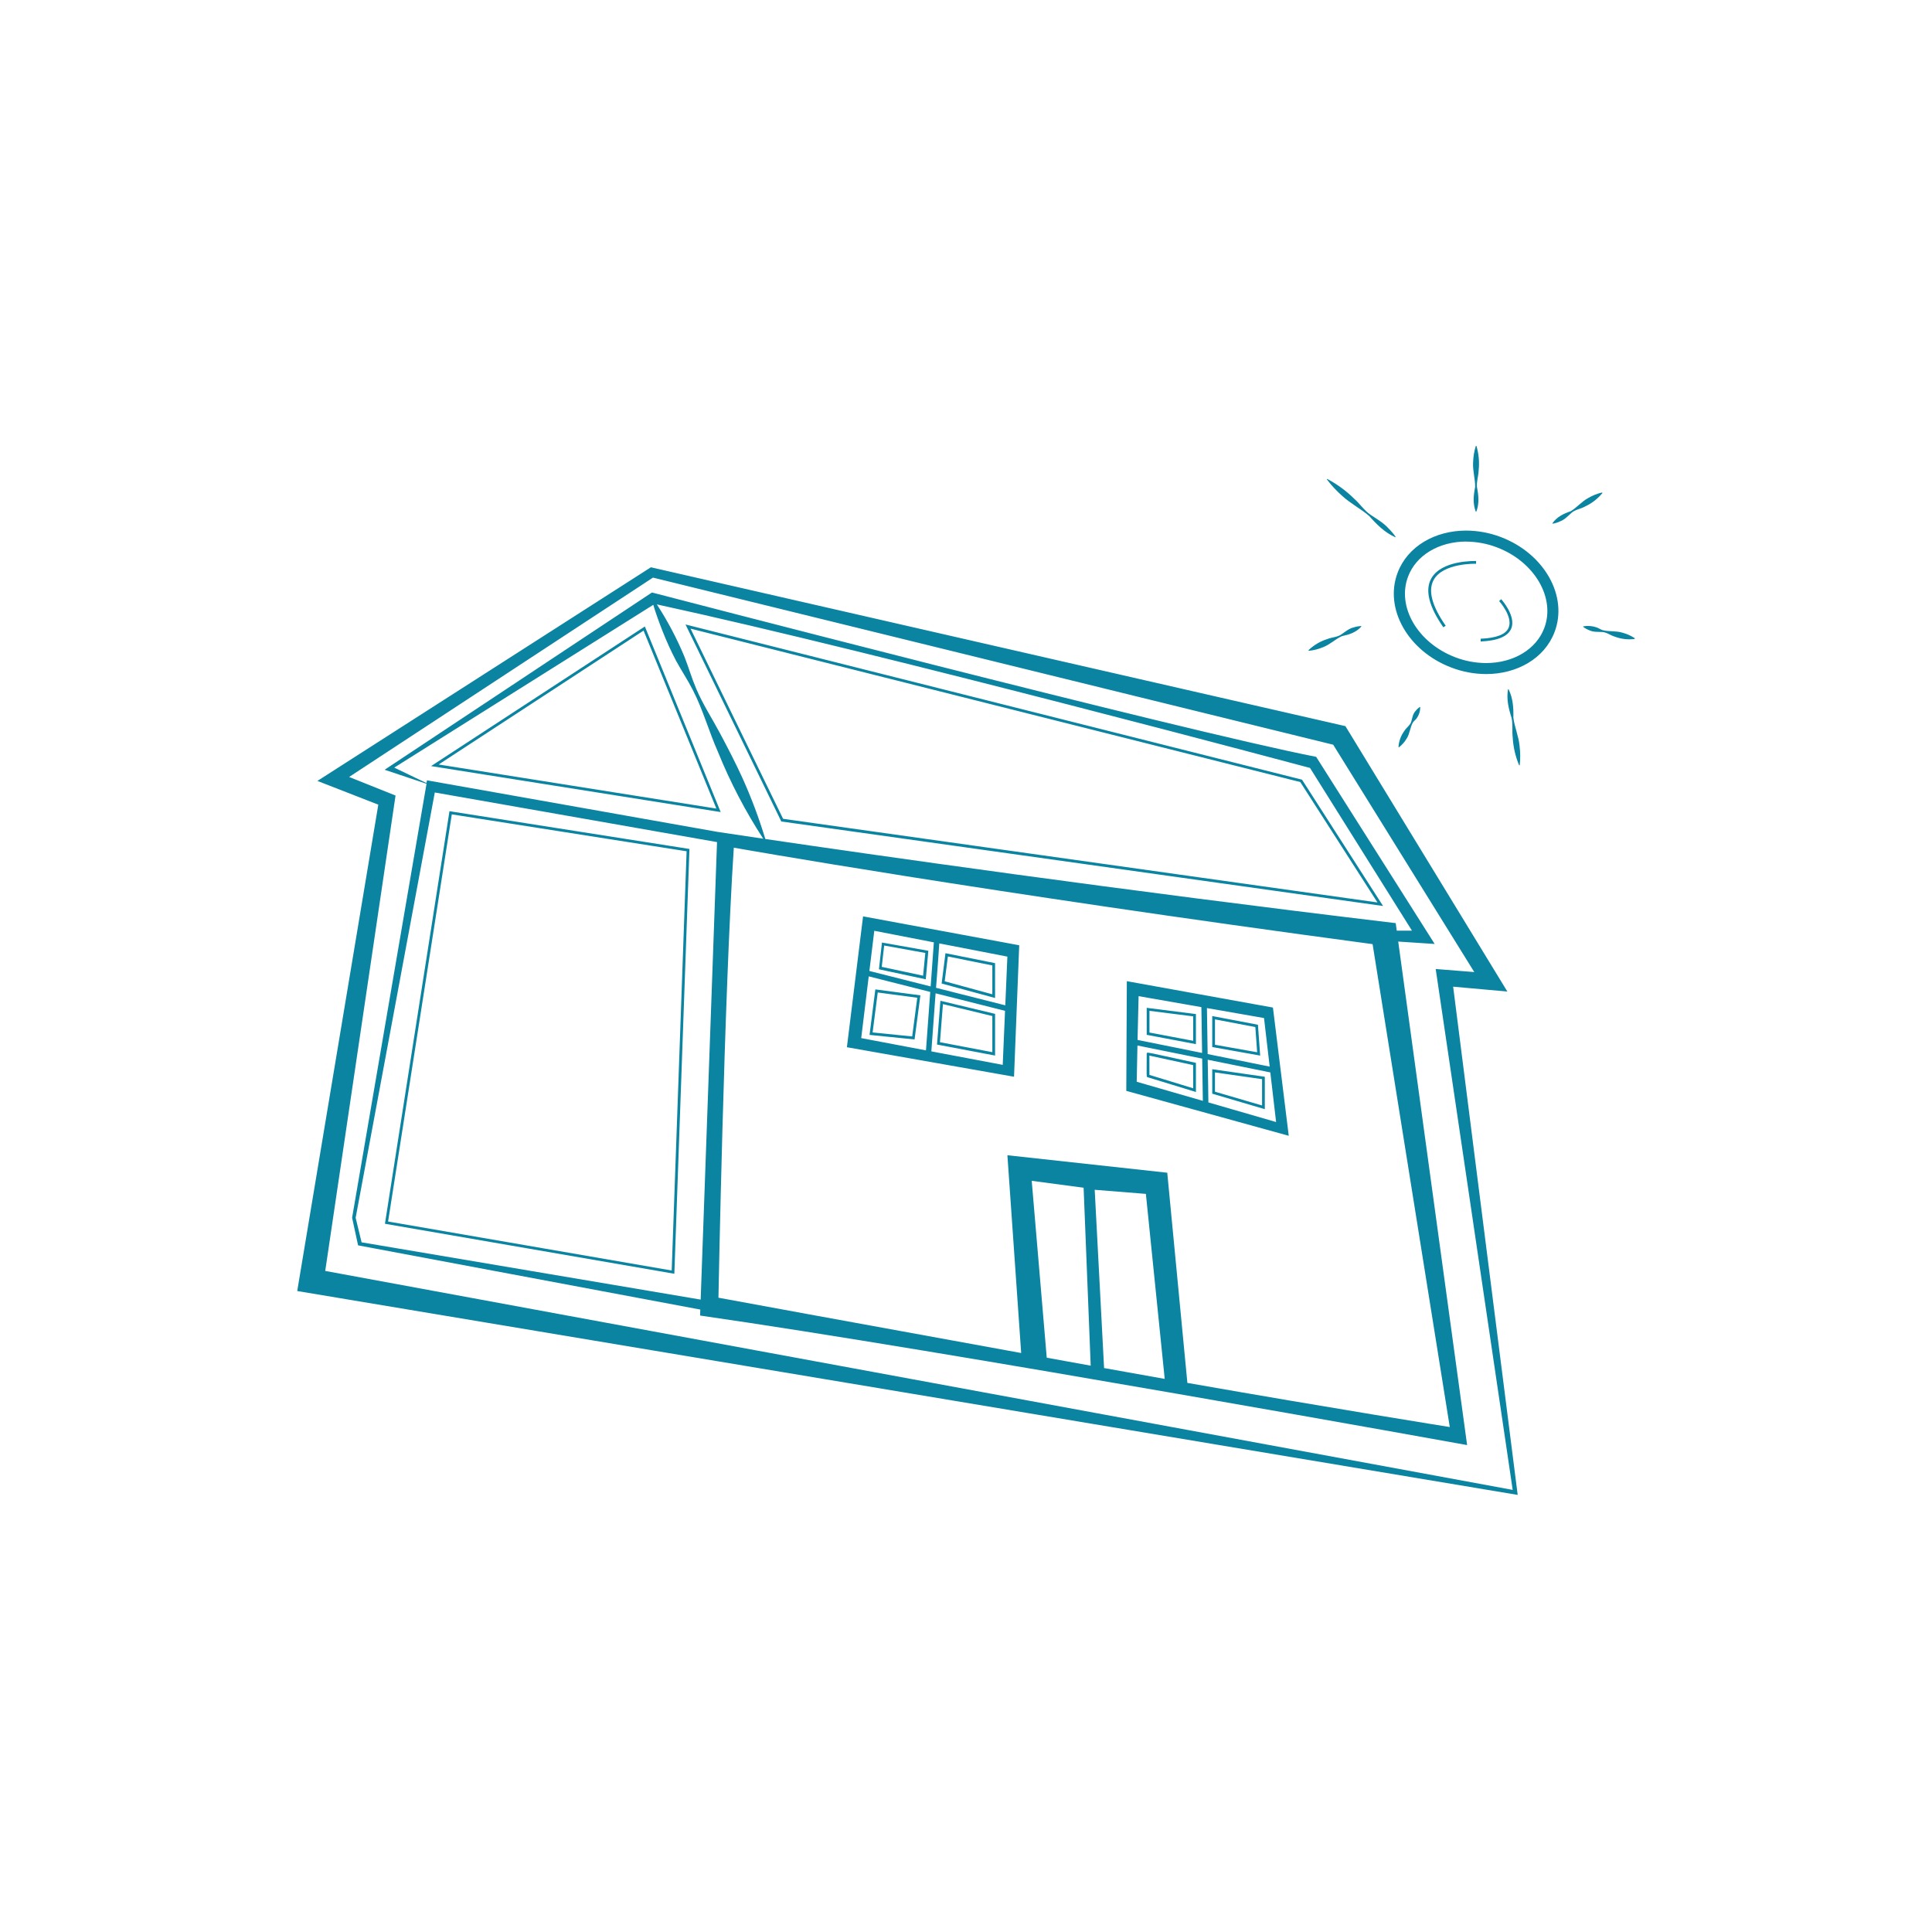 <?xml version="1.0" encoding="utf-8"?>
<!-- Copyright © 2022 Labify Limited  -->
<svg version="1.1" xmlns="http://www.w3.org/2000/svg" xmlns:xlink="http://www.w3.org/1999/xlink"
	 viewBox="0 0 130 130" style="enable-background:new 0 0 130 130;" xml:space="preserve">
<style type="text/css">
	.st0{fill:#0A84A1;}
</style>
<path class="st0" d="M102.122,100.589l-4.343-34.198l3.648,0.328L90.53,48.86L43.797,38.171L21.358,52.547l4.097,1.597L20,86.87
	L102.122,100.589z M23.492,52.28l20.446-13.414L89.708,50.11l9.493,15.298l-2.596-0.206l5.181,35.05L21.884,85.518l4.731-31.988
	L23.492,52.28z M75.822,66.021l-0.037,7.381l10.932,3.023l-1.064-8.629L75.822,66.021z M85.434,71.77l-4.174-0.844
	c-0.02-1.215-0.039-2.431-0.048-3.095l3.841,0.671L85.434,71.77z M80.838,67.767c0.009,0.632,0.03,1.854,0.048,3.084l-4.343-0.877
	l0.071-2.945L80.838,67.767z M76.536,70.35l4.356,0.881c0.019,1.133,0.035,2.225,0.045,2.843l-4.451-1.285L76.536,70.35z
	 M81.309,74.179c0-0.536-0.026-1.669-0.045-2.873l4.213,0.855l0.389,3.338L81.309,74.179z M80.471,68.234l-3.312-0.419v1.816
	l3.312,0.627V68.234z M80.286,70.033l-2.941-0.556v-1.46l2.941,0.371V70.033z M84.644,68.953l-3.075-0.586v2.086l3.225,0.575
	L84.644,68.953z M81.754,70.3v-1.708l2.715,0.517l0.122,1.695L81.754,70.3z M77.194,70.843l-0.035,0.028v0.044
	c-0.013,1.506-0.009,1.51,0.026,1.547l0.028,0.028h0.026c0.163,0.046,2.09,0.638,3.112,0.951l0.12,0.037v-1.962l-0.072-0.015
	c-3.166-0.694-3.166-0.694-3.21-0.658H77.194z M80.286,73.228c-2.129-0.655-2.754-0.846-2.945-0.901c0-0.186,0-0.833,0-1.298
	c0.401,0.082,1.882,0.406,2.941,0.638L80.286,73.228z M81.569,71.945v1.647l3.538,1.042v-2.181L81.569,71.945z M84.922,74.385
	l-3.169-0.927V72.16l3.169,0.454V74.385z M56.986,70.465l11.246,1.986l0.349-8.846L58.074,61.66L56.986,70.465z M58.455,65.697
	l4.139,1.048c-0.098,1.337-0.204,2.793-0.287,3.932l-4.358-0.825L58.455,65.697z M62.668,70.745
	c0.085-1.176,0.185-2.596,0.286-3.907l4.673,1.179l-0.156,3.635L62.668,70.745z M67.644,67.646l-4.659-1.178
	c0.095-1.279,0.186-2.4,0.217-2.989l4.582,0.89L67.644,67.646z M62.837,63.409c-0.041,0.556-0.122,1.686-0.215,2.967l-4.123-1.042
	l0.33-2.704L62.837,63.409z M62.466,63.976l-3.121-0.556l-0.204,1.801l3.153,0.675L62.466,63.976z M62.112,65.652l-2.782-0.595
	l0.165-1.435l2.767,0.501L62.112,65.652z M66.956,67.153v-2.344l-3.338-0.67l-0.258,2.04L66.956,67.153z M63.781,64.36l2.991,0.601
	v1.943l-3.205-0.875L63.781,64.36z M63.05,70.285l3.907,0.742v-2.806l-3.679-0.881L63.05,70.285z M66.772,68.367v2.431l-3.524-0.671
	l0.2-2.563L66.772,68.367z M58.9,66.574l-0.391,3.062l3.03,0.306l0.393-2.967L58.9,66.574z M61.379,69.74l-2.663-0.269l0.345-2.689
	l2.661,0.354L61.379,69.74z M52.567,55.275l40.496,5.688l-5.434-8.471l-0.019-0.03L46.126,42.019l6.42,13.202L52.567,55.275z
	 M87.494,52.623l5.192,8.1l-39.994-5.627l-6.227-12.796L87.494,52.623z M43.391,42.154l-14.385,9.395l19.487,3.093L43.391,42.154z
	 M43.304,42.432l4.899,11.976l-18.686-2.967L43.304,42.432z M30.244,54.583l-4.328,27.671l-0.013,0.091l19.472,3.364l1.013-28.503
	v-0.082L30.244,54.583z M45.197,85.49l-19.083-3.297L30.4,54.796l15.8,2.485L45.197,85.49z M24.095,83.797l23.027,4.321
	l-0.015,0.402c16.548,2.376,51.612,8.716,51.612,8.716l-4.636-33.88l2.453,0.161l-7.974-12.59
	c-9.154-1.797-44.693-11.06-44.693-11.06L25.881,51.796l2.819,0.942L23.692,81.94L24.095,83.797z M24.33,83.593l-0.399-1.649
	l5.326-28.62l18.99,3.338l-1.1,30.785L24.33,83.593z M69.422,79.455l3.492,0.464l0.477,11.974l-2.958-0.536L69.422,79.455z
	 M73.66,80.058l3.444,0.276l1.267,12.449c-1.337-0.236-2.696-0.479-4.08-0.729L73.66,80.058z M79.896,93.052L78.542,78.91
	l-10.756-1.176l0.927,13.308c-10.867-1.971-20.37-3.722-20.37-3.722s0.371-20.151,1.033-30.282c0,0,16.551,2.949,42.983,6.491
	l5.193,32.494C97.553,96.023,89.753,94.781,79.896,93.052z M95.008,62.622h-1.024l-0.069-0.506
	c-18.658-2.225-35.569-4.653-42.418-5.662c-0.426-1.406-0.943-2.783-1.547-4.123c-0.467-1.024-0.987-2.025-1.517-3.017
	c-0.53-0.992-1.155-1.945-1.591-2.986c-0.297-0.69-0.506-1.421-0.779-2.12c-0.511-1.235-1.136-2.42-1.866-3.54
	c15.22,3.305,43.951,11.005,43.951,11.005L95.008,62.622z M26.526,51.651l17.432-10.954c0.174,0.588,0.384,1.159,0.606,1.725
	c0.27,0.697,0.58,1.378,0.927,2.04c0.362,0.66,0.786,1.298,1.124,1.96c0.69,1.337,1.085,2.804,1.697,4.178
	c0.825,2.038,1.844,3.991,3.043,5.834c-1.982-0.293-3.084-0.46-3.084-0.46l-19.541-3.468l-0.031,0.186L26.526,51.651z
	 M98.654,36.444c0.709,0.003,1.412,0.134,2.074,0.388c2.527,0.961,3.955,3.399,3.18,5.437c-0.54,1.424-2.075,2.346-3.911,2.346
	c-0.71-0.002-1.413-0.134-2.075-0.389c-2.528-0.964-3.954-3.403-3.171-5.441c0.54-1.424,2.077-2.346,3.913-2.346L98.654,36.444z
	 M98.654,35.702c-2.086,0-3.933,1.05-4.607,2.824c-0.927,2.426,0.697,5.287,3.611,6.392c0.746,0.287,1.539,0.435,2.339,0.438
	c2.084,0,3.931-1.05,4.605-2.824c0.927-2.426-0.696-5.287-3.611-6.394C100.245,35.853,99.453,35.706,98.654,35.702L98.654,35.702z
	 M97.278,42.104c-0.927-1.331-1.2-2.366-0.812-3.077c0.63-1.159,2.834-1.094,2.856-1.092V37.75c-0.095,0-2.337-0.07-3.023,1.189
	c-0.425,0.777-0.148,1.879,0.821,3.271L97.278,42.104z M101.683,42.31c0.356-0.836-0.629-1.944-0.67-1.99l-0.139,0.124
	c0.011,0.009,0.948,1.064,0.638,1.793c-0.185,0.451-0.825,0.697-1.882,0.742v0.186c1.142-0.052,1.83-0.338,2.053-0.861V42.31z
	 M89.304,32.225l-0.024,0.03c0.307,0.405,0.653,0.778,1.035,1.113c0.556,0.516,1.248,0.861,1.817,1.354
	c0.504,0.569,1.048,1.113,1.754,1.428l0.024-0.028c-0.146-0.209-0.312-0.404-0.495-0.582c-0.341-0.38-0.79-0.625-1.205-0.909
	c-0.415-0.284-0.703-0.729-1.077-1.061C90.592,33.034,89.976,32.581,89.304,32.225L89.304,32.225z M99.344,30h-0.037
	c-0.113,0.361-0.175,0.735-0.185,1.113c-0.035,0.556,0.146,1.113,0.137,1.656c-0.109,0.556-0.169,1.113,0.043,1.658h0.037
	c0.21-0.543,0.15-1.113,0.041-1.658c-0.03-0.371,0.102-0.742,0.115-1.113C99.555,31.1,99.505,30.536,99.344,30L99.344,30z
	 M107.821,33.169l-0.02-0.032c-0.326,0.076-0.639,0.201-0.928,0.371c-0.441,0.23-0.758,0.64-1.183,0.89
	c-0.488,0.171-0.916,0.371-1.231,0.809l0.018,0.031c0.168-0.029,0.33-0.079,0.484-0.15c0.321-0.117,0.544-0.371,0.792-0.588
	c0.249-0.217,0.612-0.258,0.898-0.417c0.453-0.211,0.854-0.521,1.172-0.907L107.821,33.169z M88.049,43.758l0.015,0.033
	c0.331-0.031,0.655-0.113,0.961-0.243c0.462-0.173,0.822-0.54,1.268-0.742c0.503-0.109,0.948-0.247,1.311-0.647l-0.017-0.033
	c-0.168,0.007-0.335,0.037-0.495,0.089c-0.33,0.074-0.579,0.302-0.849,0.482c-0.271,0.18-0.634,0.185-0.927,0.302
	c-0.471,0.148-0.903,0.402-1.261,0.742L88.049,43.758z M102.222,51.492h0.037c0.047-0.432,0.043-0.867-0.011-1.298
	c-0.059-0.649-0.334-1.257-0.417-1.899c0.015-0.655-0.022-1.313-0.323-1.914h-0.037c-0.115,0.664,0.039,1.298,0.241,1.927
	c0.091,0.423,0.024,0.87,0.074,1.298c0.035,0.653,0.183,1.295,0.436,1.897V51.492z M109.991,42.981L110,42.944
	c-0.253-0.169-0.533-0.294-0.827-0.371c-0.43-0.137-0.9-0.059-1.332-0.171c-0.141-0.045-0.272-0.137-0.411-0.186
	c-0.288-0.1-0.598-0.125-0.898-0.07v0.037c0.124,0.094,0.261,0.169,0.406,0.224c0.28,0.137,0.588,0.102,0.885,0.12
	c0.297,0.019,0.556,0.236,0.842,0.315c0.425,0.16,0.884,0.212,1.335,0.152L109.991,42.981z M94.102,50.266l0.032,0.017
	c0.209-0.161,0.384-0.36,0.517-0.588c0.213-0.325,0.228-0.742,0.415-1.074c0.07-0.106,0.185-0.186,0.263-0.291
	c0.153-0.217,0.236-0.476,0.237-0.742l-0.031-0.017c-0.112,0.076-0.21,0.169-0.291,0.276c-0.185,0.198-0.21,0.467-0.284,0.712
	c-0.074,0.245-0.33,0.401-0.46,0.618c-0.234,0.315-0.373,0.691-0.399,1.083V50.266z"/>
</svg>
